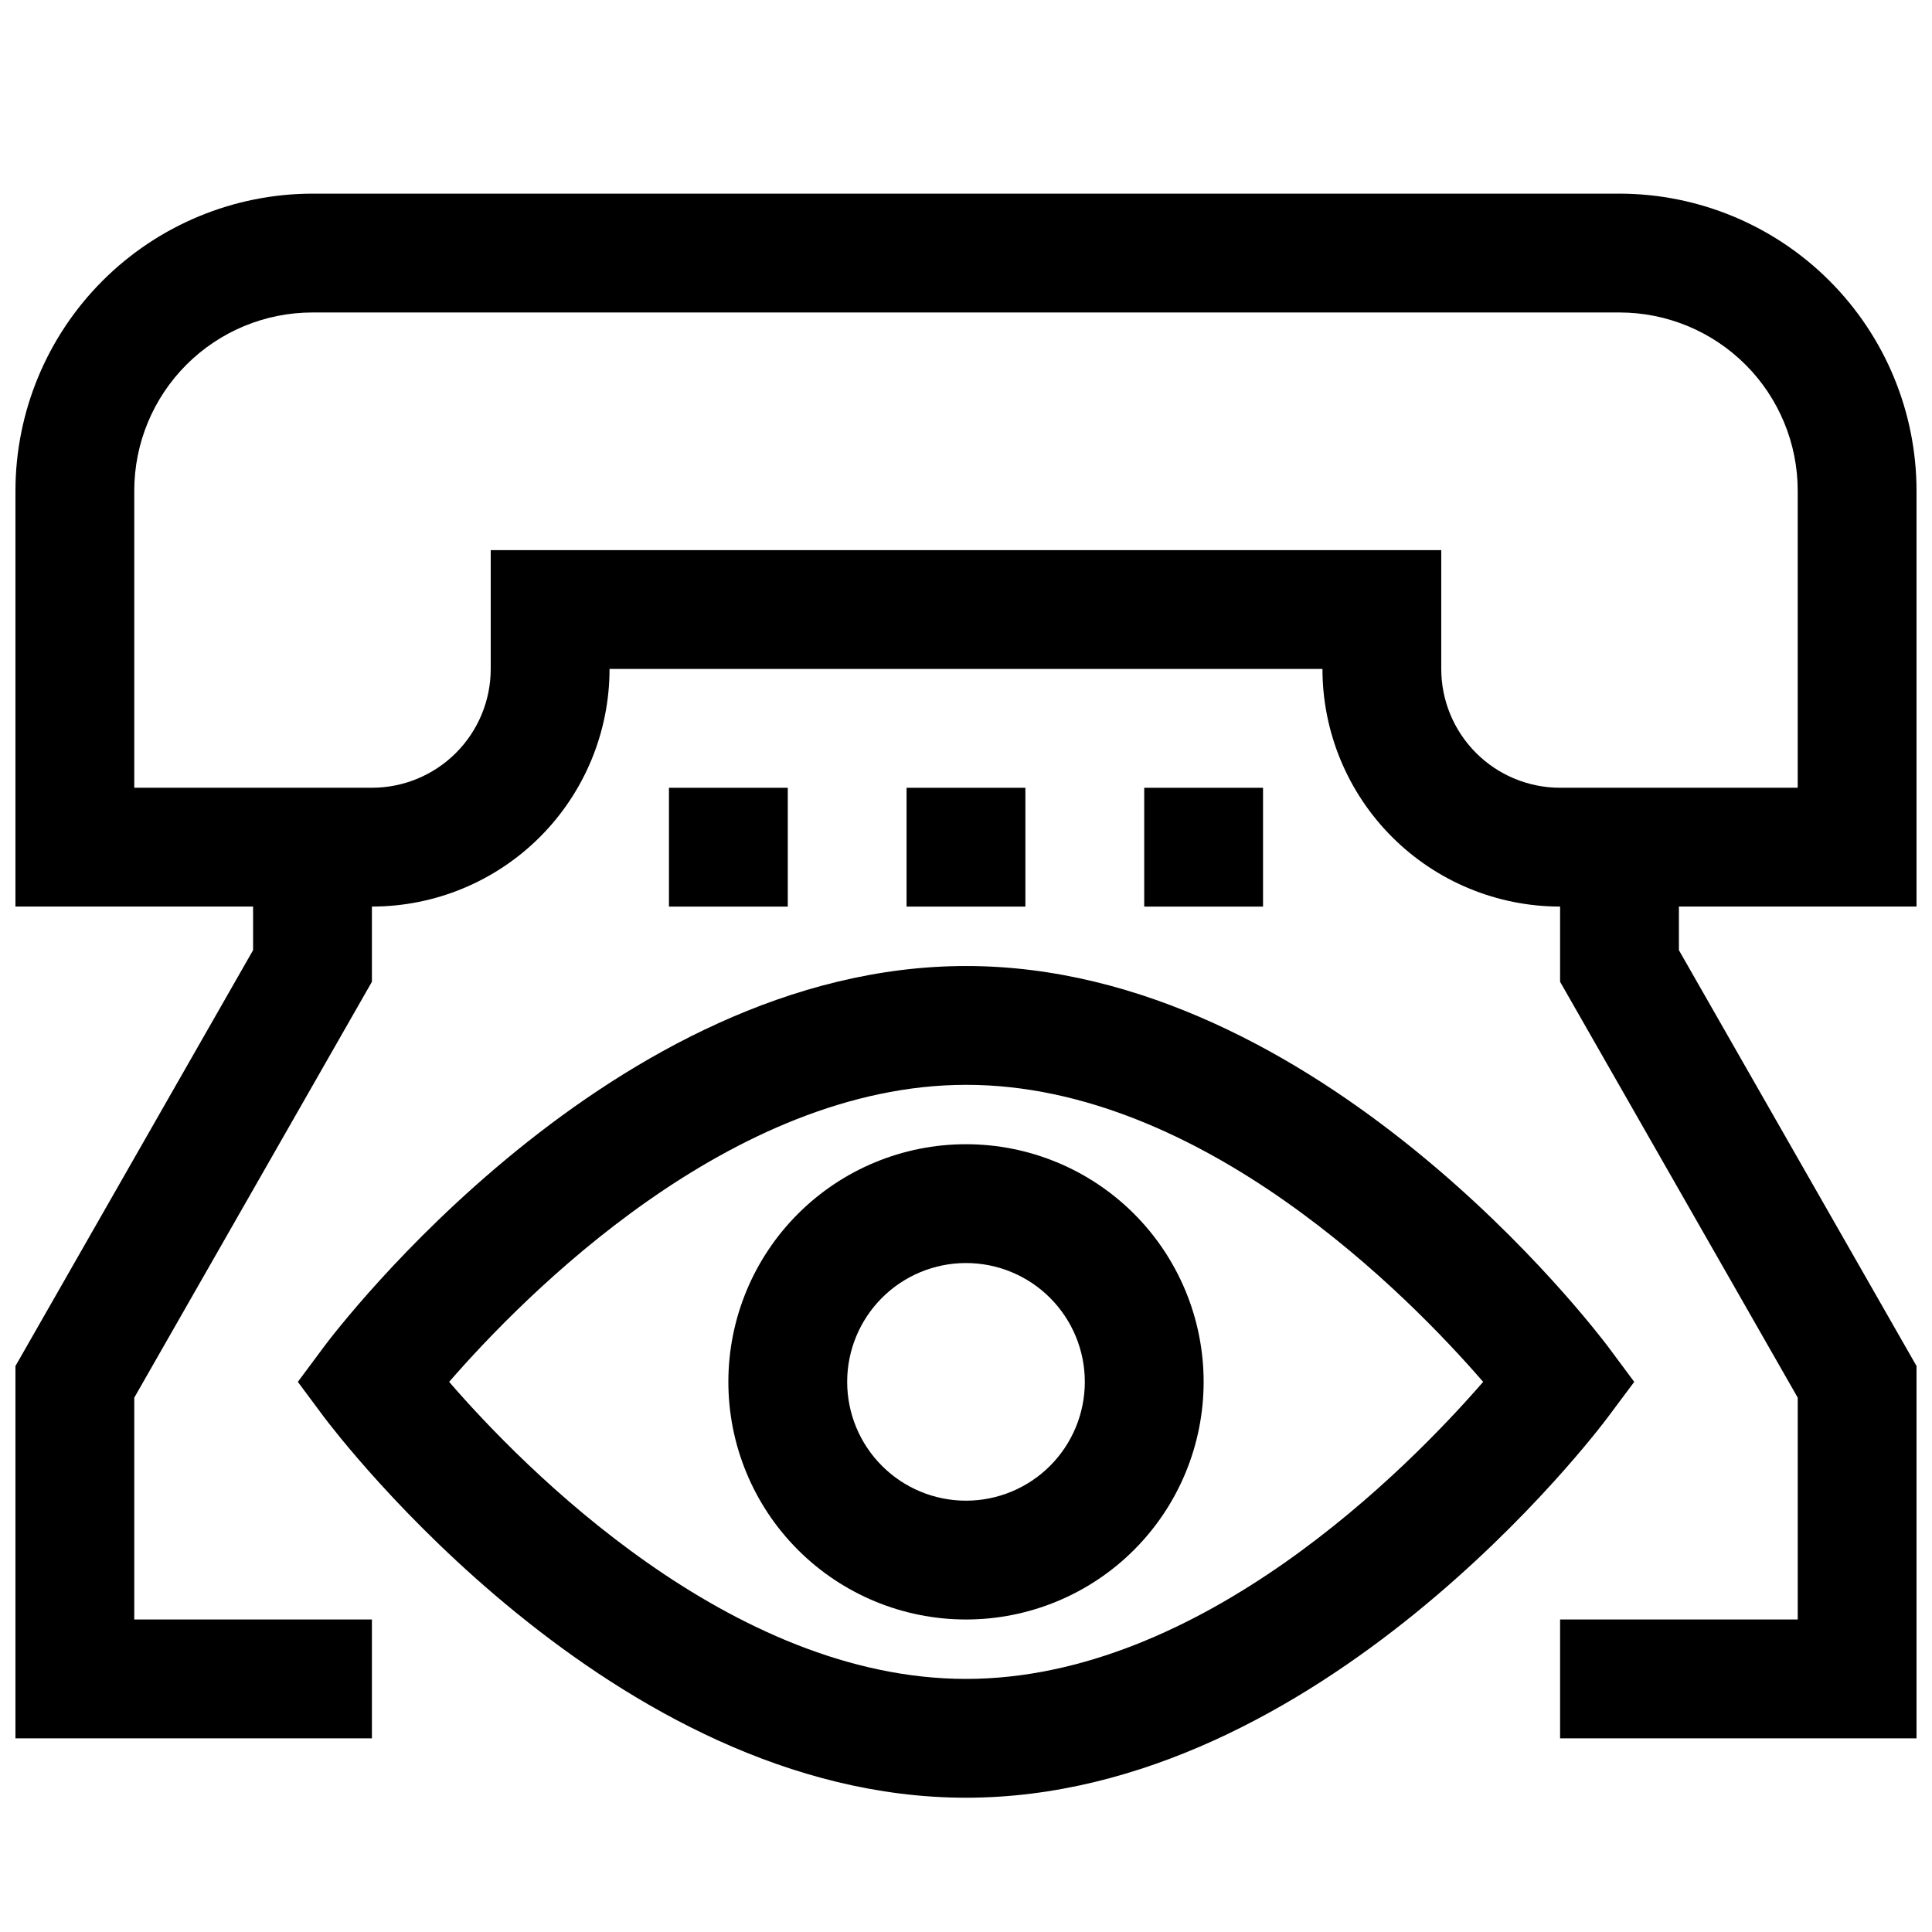 <?xml version="1.0" encoding="UTF-8"?>
<!-- Uploaded to: ICON Repo, www.svgrepo.com, Generator: ICON Repo Mixer Tools -->
<svg width="800px" height="800px" version="1.1" viewBox="144 144 512 512" xmlns="http://www.w3.org/2000/svg">
 <defs>
  <clipPath id="a">
   <path d="m148.09 195h503.81v410h-503.81z"/>
  </clipPath>
 </defs>
 <g clip-path="url(#a)">
  <path d="m651.9 384.25v-110.21c-0.023-20.871-8.324-40.879-23.082-55.637-14.758-14.758-34.766-23.059-55.637-23.086h-346.37c-20.867 0.027-40.879 8.328-55.633 23.086-14.758 14.758-23.062 34.766-23.086 55.637v110.21h62.977v11.555l-62.977 110.21v98.656h94.465v-31.488h-62.977v-58.789l62.977-110.21v-19.934c16.703 0 32.719-6.633 44.531-18.445 11.809-11.809 18.445-27.828 18.445-44.531h188.93c0 16.703 6.637 32.723 18.445 44.531 11.812 11.812 27.832 18.445 44.531 18.445v19.934l62.977 110.21v58.789h-62.977v31.488h94.465v-98.652l-62.977-110.21v-11.559zm-94.465-31.488c-8.352 0-16.359-3.316-22.266-9.223-5.902-5.906-9.223-13.914-9.223-22.266v-31.488h-251.9v31.488c0 8.352-3.316 16.359-9.223 22.266s-13.914 9.223-22.266 9.223h-62.977v-78.719c0-12.527 4.977-24.543 13.832-33.398 8.859-8.859 20.875-13.836 33.398-13.836h346.37c12.527 0 24.539 4.977 33.398 13.836 8.855 8.855 13.832 20.871 13.832 33.398v78.719z"/>
 </g>
 <path d="m577.09 510.21-7.023-9.445c-3.148-4.109-76.312-100.76-170.04-100.76s-167.01 96.684-170.07 100.76l-7.023 9.445 7.023 9.445c3.148 4.109 76.312 100.76 170.04 100.76s166.98-96.684 170.04-100.76zm-177.09 78.719c-62.379 0-117.31-55.984-136.97-78.719 19.742-22.734 74.676-78.719 137.05-78.719 62.379 0 117.31 55.984 136.97 78.719-19.742 22.734-74.676 78.719-137.05 78.719z"/>
 <path d="m400 447.23c-16.703 0-32.723 6.637-44.531 18.445-11.812 11.809-18.445 27.828-18.445 44.531s6.633 32.719 18.445 44.531c11.809 11.809 27.828 18.445 44.531 18.445 16.699 0 32.719-6.637 44.531-18.445 11.809-11.812 18.445-27.828 18.445-44.531s-6.637-32.723-18.445-44.531c-11.812-11.809-27.832-18.445-44.531-18.445zm0 94.465c-8.352 0-16.363-3.316-22.266-9.223-5.906-5.906-9.223-13.914-9.223-22.266 0-8.352 3.316-16.359 9.223-22.266 5.902-5.906 13.914-9.223 22.266-9.223s16.359 3.316 22.266 9.223c5.902 5.906 9.223 13.914 9.223 22.266 0 8.352-3.32 16.359-9.223 22.266-5.906 5.906-13.914 9.223-22.266 9.223z"/>
 <path d="m321.28 352.77h31.488v31.488h-31.488z"/>
 <path d="m384.25 352.77h31.488v31.488h-31.488z"/>
 <path d="m447.23 352.77h31.488v31.488h-31.488z"/>
</svg>